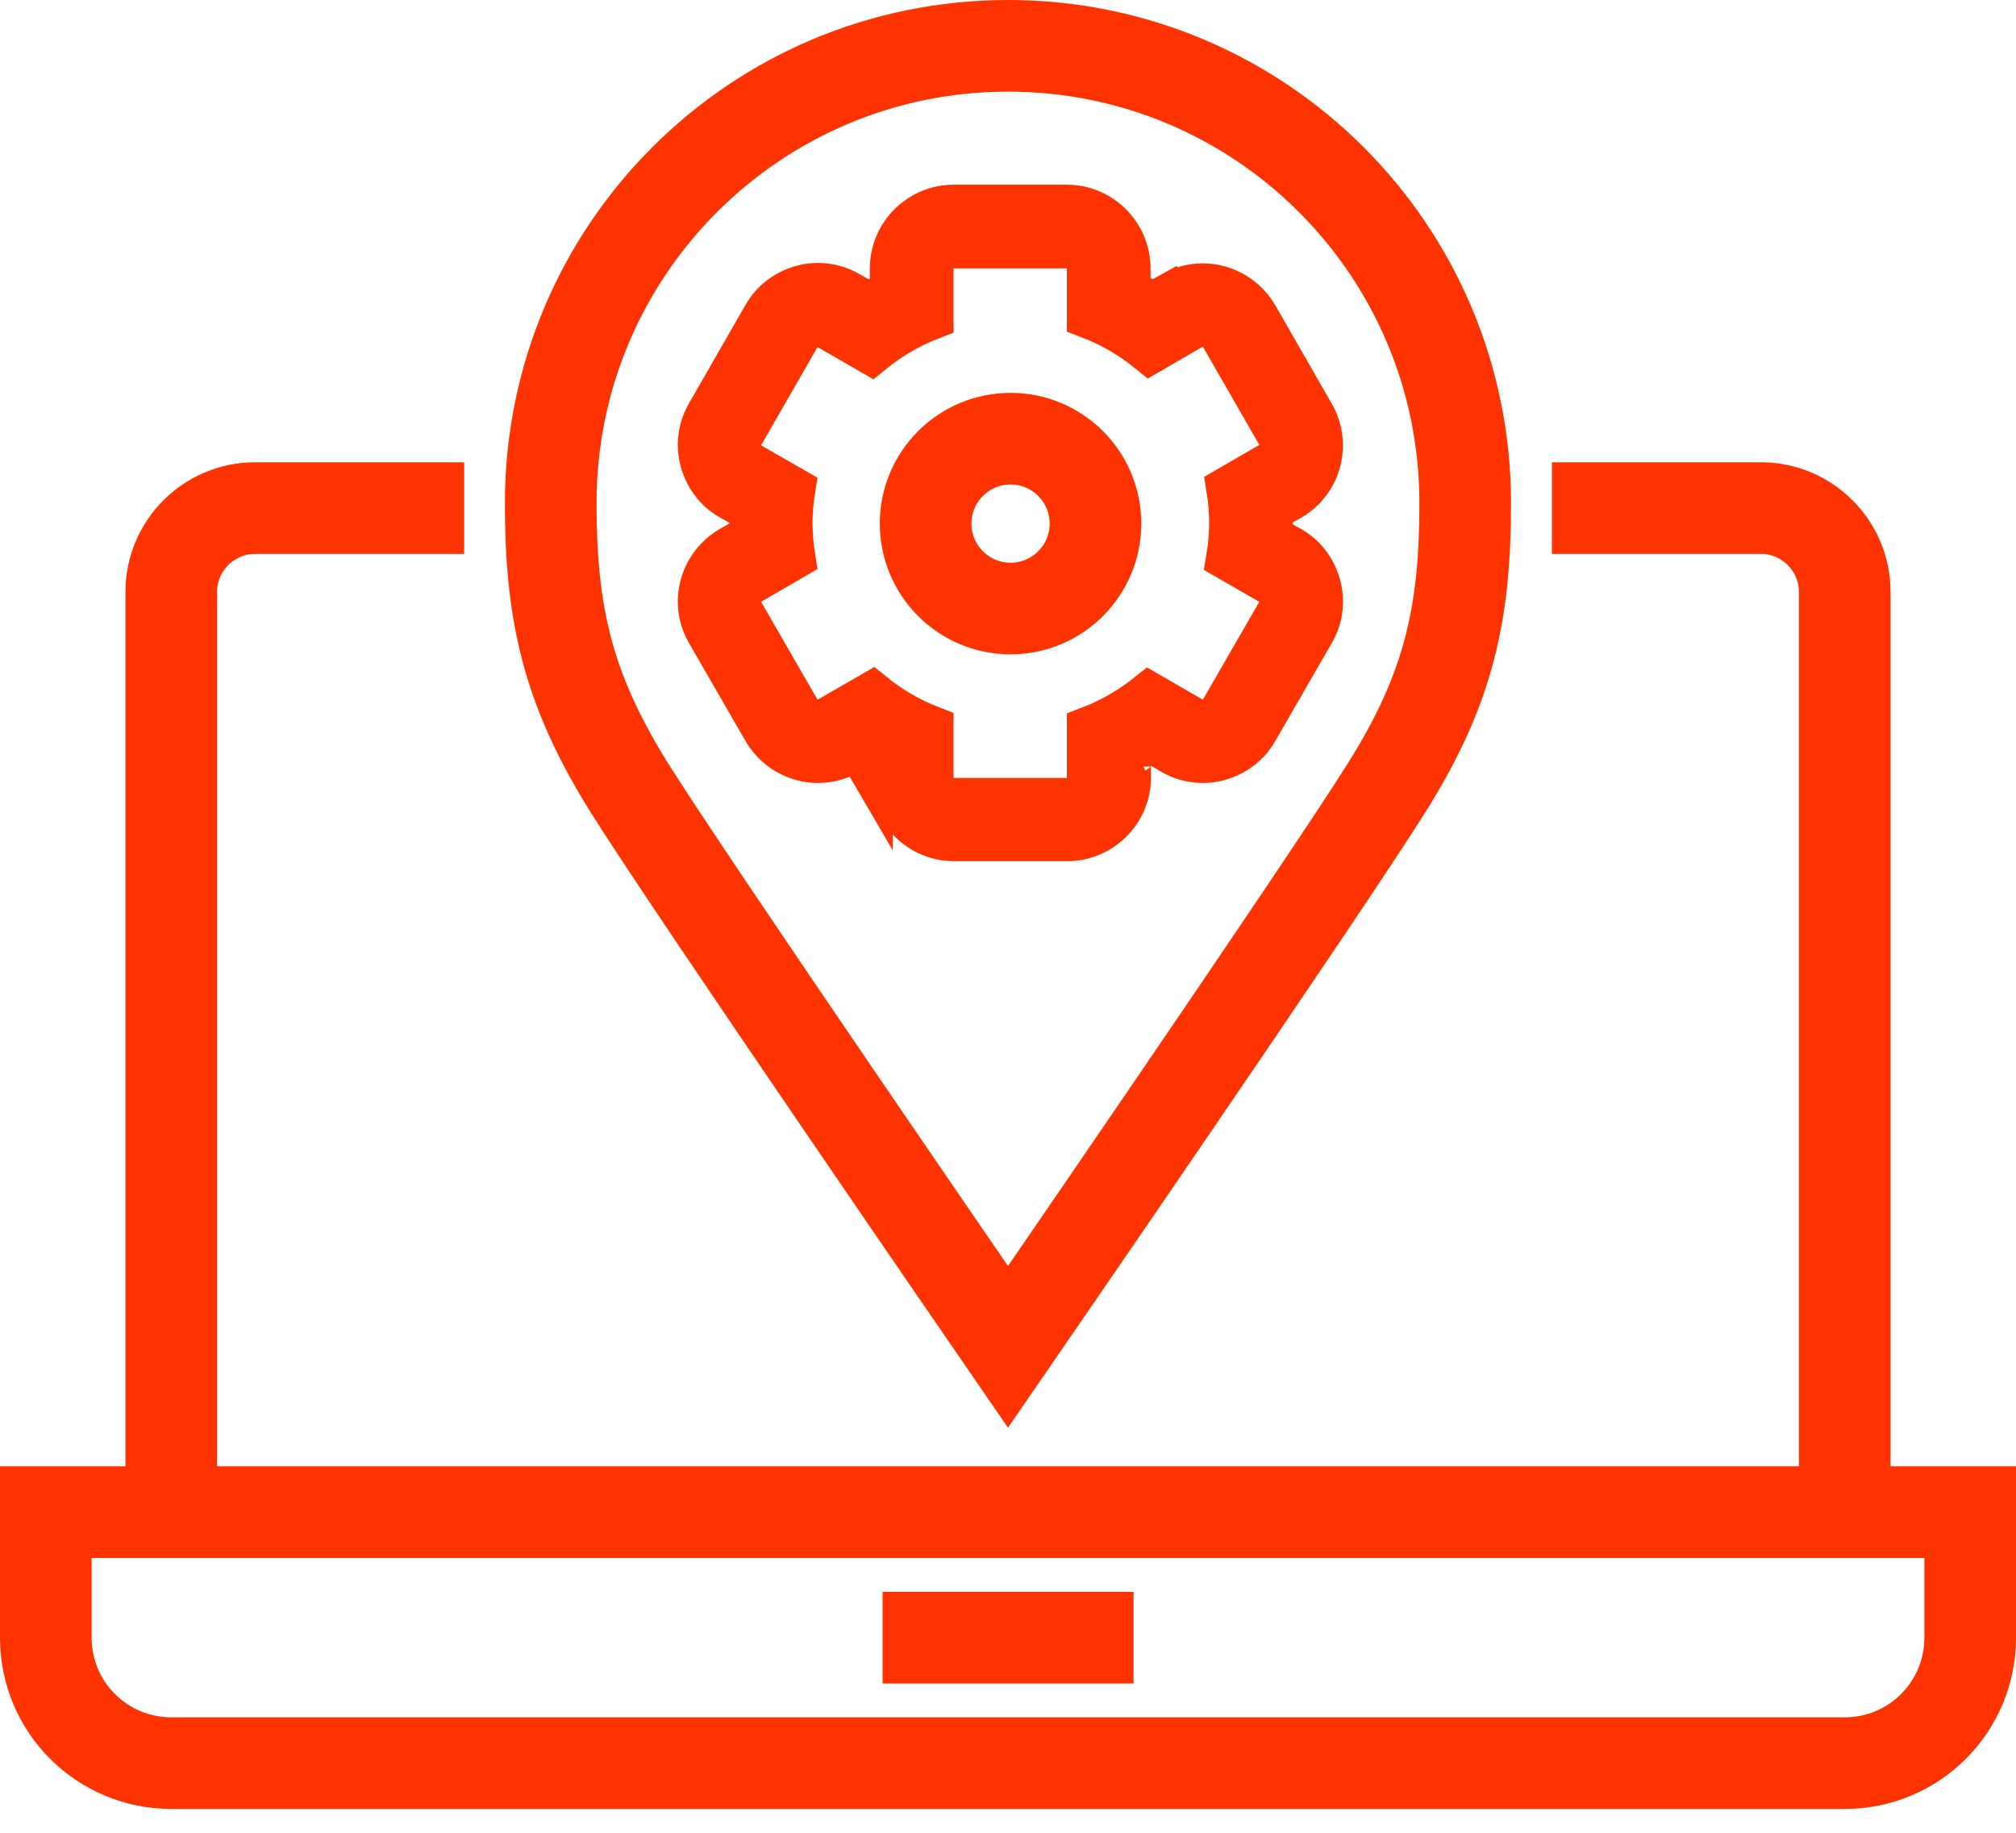 <?xml version="1.0" encoding="UTF-8"?> <svg xmlns="http://www.w3.org/2000/svg" width="44" height="40" viewBox="0 0 44 40" fill="none"><path d="M24.777 16.373C24.778 16.372 24.779 16.37 24.781 16.369L24.778 16.372L24.777 16.373ZM24.777 16.373C24.776 16.374 24.776 16.374 24.776 16.374L24.777 16.373ZM23.785 5.857V5.357H23.285H20.811H20.311V5.857V6.917C19.839 7.101 19.402 7.356 19.014 7.673L18.093 7.141L17.66 6.89L17.41 7.325L16.177 9.47L15.928 9.904L16.362 10.153L17.293 10.687C17.256 10.919 17.234 11.161 17.234 11.409C17.234 11.666 17.256 11.918 17.294 12.159L16.36 12.702L15.928 12.952L16.178 13.384L17.41 15.521L17.66 15.954L18.093 15.704L19.035 15.161C19.416 15.47 19.846 15.722 20.311 15.902V16.213H19.494H18.994H18.994H18.994H18.994H18.994H18.994H18.994H18.993H18.993H18.993H18.993H18.993H18.993H18.993H18.993H18.993H18.993H18.993H18.993H18.993H18.993H18.993H18.993H18.993H18.993H18.992H18.992H18.992H18.992H18.992H18.992H18.992H18.992H18.992H18.992H18.992H18.992H18.992H18.992H18.992H18.992H18.992H18.992H18.992H18.992H18.992H18.992H18.991H18.991H18.991H18.991H18.991H18.991H18.991H18.991H18.991H18.991H18.991H18.991H18.991H18.991H18.991H18.991H18.991H18.991H18.991H18.991H18.991H18.991H18.991H18.991H18.991H18.991H18.99H18.99H18.99H18.99H18.99H18.99H18.99H18.99H18.99H18.99H18.99H18.99H18.99H18.99H18.99H18.99H18.99H18.99H18.99H18.99H18.99H18.99H18.99H18.99H18.989H18.989H18.989H18.989H18.989H18.989H18.989H18.989H18.989H18.989H18.989H18.989H18.989H18.989H18.989H18.989H18.989H18.989H18.989H18.989H18.989H18.989H18.989H18.989H18.989H18.989H18.989H18.989H18.989H18.989H18.988H18.988H18.988H18.988H18.988H18.988H18.988H18.988H18.988H18.988H18.988H18.988H18.988H18.988H18.988H18.988H18.988H18.988H18.988H18.988H18.988H18.988H18.988H18.988H18.988H18.988H18.988H18.988H18.988H18.988H18.988H18.988H18.988H18.988H18.988H18.988H18.988H18.988H18.988H18.988H18.988H18.987H18.987H18.987H18.987H18.987H18.987H18.987H18.987H18.987H18.987H18.987H18.987H18.987H18.987H18.987H18.987H18.987H18.987H18.987H18.987H18.987H18.987H18.987H18.987H18.987H18.987H18.987H18.987H18.987H18.987H18.987H18.987H18.987H18.987H18.987H18.987H18.987H18.987H18.987H18.987H18.987H18.987H18.986H18.986H18.986H18.986H18.986H18.986H18.986H18.986H18.986H18.986H18.986H18.986H18.986H18.986H18.986H18.986H18.986H18.986H18.986H18.986H18.986H18.986H18.986H18.986H18.986H18.986H18.986H18.986H18.986H18.986H18.986H18.986H18.986H18.986H18.986H18.986H18.986H18.986H18.986H18.986H18.986H18.986H18.986H18.986H18.986H18.986H18.986H18.986H18.986H18.986H18.986H18.986H18.986H18.986H18.986H18.986H18.986H18.986H18.986H18.986H18.986H18.986H18.986H18.986H18.986H18.986H18.986H18.986H18.985H18.985H18.985H18.985H18.985H18.985H18.985H18.985H18.985H18.985H18.985H18.985H18.985H18.985H18.985H18.985H18.985H18.985H18.985H18.985H18.985H18.985H18.985H18.985H18.985H18.985H18.985H18.985H18.985H18.985H18.985H18.985H18.985H18.985H18.985H18.985H18.985H18.985H18.985H18.985H18.985H18.985H18.985H18.985H18.985H18.985H18.985H18.985H18.985H18.985H18.985H18.985H18.985H18.985H18.985H18.985H18.985H18.985H18.985H18.985H18.985H18.985H18.985H18.985H18.985H18.985H18.985H18.985H18.985H18.985H18.985H18.985H18.985H18.985H18.985H18.985H18.985H18.985H18.985H18.985H18.985H18.985H18.985H18.985H18.985H18.985H18.985H18.985H18.985H18.985H18.985H18.985H18.985H18.985H18.985V16.713L18.733 16.282L18.515 16.409C18.514 16.409 18.514 16.409 18.514 16.409C18.308 16.529 18.084 16.588 17.852 16.588C17.727 16.588 17.62 16.574 17.519 16.544L17.519 16.544L17.51 16.542C17.171 16.449 16.886 16.231 16.705 15.923C16.705 15.923 16.704 15.922 16.704 15.922L15.473 13.788L15.473 13.788L15.472 13.785C15.294 13.482 15.247 13.12 15.34 12.783C15.433 12.445 15.65 12.16 15.957 11.979L16.163 11.862L16.417 11.719V11.427V11.427V11.427V11.427V11.427V11.427V11.427V11.427V11.427V11.426V11.426V11.426V11.426V11.426V11.426V11.426V11.426V11.426V11.426V11.426V11.426V11.426V11.426V11.426V11.426V11.426V11.426V11.425V11.425V11.425V11.425V11.425V11.425V11.425V11.425V11.425V11.425V11.425V11.425V11.425V11.425V11.425V11.425V11.425V11.425V11.425V11.425V11.425V11.425V11.425V11.425V11.424V11.424V11.424V11.424V11.424V11.424V11.424V11.424V11.424V11.424V11.424V11.424V11.424V11.424V11.424V11.424V11.424V11.424V11.424V11.424V11.424V11.424V11.424V11.424V11.423V11.423V11.423V11.423V11.423V11.423V11.423V11.423V11.423V11.423V11.423V11.423V11.423V11.423V11.423V11.423V11.423V11.423V11.423V11.423V11.423V11.423V11.423V11.422V11.422V11.422V11.422V11.422V11.422V11.422V11.422V11.422V11.422V11.422V11.422V11.422V11.422V11.422V11.422V11.422V11.422V11.422V11.422V11.422V11.422V11.422V11.422V11.422V11.422V11.422V11.422V11.421V11.421V11.421V11.421V11.421V11.421V11.421V11.421V11.421V11.421V11.421V11.421V11.421V11.421V11.421V11.421V11.421V11.421V11.421V11.421V11.421V11.421V11.421V11.421V11.421V11.421V11.421V11.421V11.421V11.421V11.421V11.421V11.421V11.421V11.421V11.42V11.42V11.42V11.42V11.42V11.42V11.42V11.42V11.42V11.42V11.42V11.42V11.42V11.42V11.42V11.42V11.42V11.42V11.42V11.42V11.42V11.42V11.42V11.42V11.42V11.42V11.42V11.42V11.42V11.42V11.419V11.419V11.419V11.419V11.419V11.419V11.419V11.419V11.419V11.419V11.419V11.419V11.419V11.419V11.419V11.419V11.419V11.419V11.419V11.419V11.419V11.419V11.419V11.419V11.419V11.419V11.419V11.419V11.419V11.419V11.419V11.419V11.419V11.419V11.419V11.419V11.419V11.418V11.418V11.418V11.418V11.418V11.418V11.418V11.418V11.418V11.418V11.418V11.418V11.418V11.418V11.418V11.418V11.418V11.418V11.418V11.418V11.418V11.418V11.418V11.418V11.418V11.418V11.418V11.418V11.418V11.418V11.418V11.418V11.418V11.418V11.418V11.418V11.418V11.418V11.418V11.418V11.418V11.417V11.417V11.417V11.417V11.417V11.417V11.417V11.417V11.417V11.417V11.417V11.417V11.417V11.417V11.417V11.417V11.417V11.417V11.417V11.417V11.417V11.417V11.417V11.417V11.417V11.417V11.417V11.417V11.417V11.417V11.417V11.417V11.417V11.416V11.416V11.416V11.416V11.416V11.416V11.416V11.416V11.416V11.416V11.416V11.416V11.416V11.416V11.416V11.416V11.416V11.416V11.416V11.416V11.416V11.416V11.416V11.416V11.416V11.416V11.416V11.416V11.416V11.416V11.416V11.416V11.416V11.416V11.416V11.415V11.415V11.415V11.415V11.415V11.415V11.415V11.415V11.415V11.415V11.415V11.415V11.415V11.415V11.415V11.415V11.415V11.415V11.415V11.415V11.415V11.415V11.415V11.415V11.415V11.415V11.415V11.415V11.415V11.415V11.415V11.415V11.415V11.415V11.415V11.415V11.414V11.414V11.414V11.414V11.414V11.414V11.414V11.414V11.414V11.414V11.414V11.414V11.414V11.414V11.414V11.414V11.414V11.414V11.414V11.414V11.414V11.414V11.414V11.414V11.414V11.414V11.414V11.414V11.414V11.413V11.413V11.413V11.413V11.413V11.413V11.413V11.413V11.413V11.413V11.413V11.413V11.413V11.413V11.413V11.413V11.413V11.413V11.413V11.413V11.413V11.413V11.413V11.413V11.413V11.412V11.412V11.412V11.412V11.412V11.412V11.412V11.412V11.412V11.412V11.412V11.412V11.412V11.412V11.412V11.412V11.412V11.412V11.412V11.412V11.412V11.412V11.412V11.412V11.412V11.412V11.412V11.411V11.411V11.411V11.411V11.411V11.411V11.411V11.411V11.411V11.411V11.411V11.411V11.411V11.411V11.411V11.411V11.411V11.411V11.411V11.411V11.411V11.411V11.41V11.41V11.41V11.41V11.41V11.41V11.41V11.41V11.41V11.41V11.41V11.41V11.41V11.41V11.41V11.41V11.41V11.41V11.41V11.409V11.409V11.409V11.409V11.409V11.409V11.409V11.409V11.409V11.409V11.409V11.409V11.409V11.409V11.409V11.409V11.409V11.409V11.117L16.163 10.973L15.953 10.855C15.655 10.686 15.434 10.397 15.34 10.053C15.247 9.716 15.294 9.353 15.472 9.05L15.472 9.05L15.474 9.046L16.706 6.901L16.706 6.901L16.708 6.898C16.877 6.6 17.166 6.379 17.51 6.285L17.51 6.285L17.519 6.282C17.619 6.253 17.734 6.239 17.852 6.239C18.084 6.239 18.308 6.298 18.515 6.418L18.515 6.418L18.517 6.419L18.709 6.529L19.041 6.718L19.275 6.484C19.279 6.481 19.284 6.477 19.289 6.474C19.306 6.461 19.322 6.446 19.338 6.43L19.485 6.284V6.076V5.857C19.485 5.129 20.083 4.531 20.811 4.531H23.285C24.013 4.531 24.611 5.129 24.611 5.857V6.067V6.376L24.869 6.505C24.883 6.514 24.906 6.528 24.933 6.542L25.168 6.659L25.398 6.533L25.58 6.432L25.581 6.433L25.59 6.427C25.797 6.307 26.021 6.248 26.253 6.248C26.366 6.248 26.476 6.261 26.593 6.293L26.595 6.294C26.933 6.387 27.219 6.605 27.4 6.912L28.631 9.056L28.632 9.057C28.996 9.686 28.784 10.499 28.153 10.863L27.975 10.961L27.715 11.104V11.399V11.409V11.409V11.409V11.409V11.409V11.409V11.409V11.409V11.409V11.409V11.409V11.409V11.409V11.409V11.409V11.409V11.409V11.41V11.41V11.41V11.41V11.41V11.41V11.41V11.41V11.41V11.41V11.41V11.41V11.41V11.41V11.41V11.411V11.411V11.411V11.411V11.411V11.411V11.411V11.411V11.411V11.411V11.411V11.411V11.411V11.411V11.411V11.411V11.411V11.412V11.412V11.412V11.412V11.412V11.412V11.412V11.412V11.412V11.412V11.412V11.412V11.412V11.412V11.412V11.412V11.412V11.413V11.413V11.413V11.413V11.413V11.413V11.413V11.413V11.413V11.413V11.413V11.413V11.413V11.414V11.414V11.414V11.414V11.414V11.414V11.414V11.414V11.414V11.414V11.414V11.414V11.414V11.414V11.414V11.415V11.415V11.415V11.415V11.415V11.415V11.415V11.415V11.415V11.415V11.415V11.415V11.415V11.415V11.415V11.415V11.416V11.416V11.416V11.416V11.416V11.416V11.416V11.416V11.416V11.416V11.416V11.416V11.416V11.416V11.417V11.417V11.417V11.417V11.417V11.417V11.417V11.417V11.417V11.417V11.417V11.417V11.418V11.418V11.418V11.418V11.418V11.418V11.418V11.418V11.418V11.418V11.418V11.418V11.418V11.418V11.419V11.419V11.419V11.419V11.419V11.419V11.419V11.419V11.419V11.419V11.419V11.419V11.419V11.419V11.42V11.42V11.42V11.42V11.42V11.42V11.42V11.42V11.42V11.42V11.42V11.421V11.421V11.421V11.421V11.421V11.421V11.421V11.421V11.421V11.421V11.421V11.421V11.421V11.421V11.422V11.422V11.422V11.422V11.422V11.422V11.422V11.422V11.422V11.422V11.422V11.422V11.422V11.423V11.423V11.423V11.423V11.423V11.423V11.423V11.423V11.423V11.423V11.423V11.424V11.424V11.424V11.424V11.424V11.424V11.424V11.424V11.424V11.424V11.424V11.424V11.424V11.425V11.425V11.425V11.425V11.425V11.425V11.425V11.425V11.425V11.425V11.425V11.425V11.425V11.425V11.426V11.426V11.426V11.426V11.426V11.426V11.426V11.426V11.426V11.426V11.426V11.427V11.427V11.427V11.427V11.427V11.427V11.427V11.427V11.427V11.427V11.427V11.427V11.428V11.428V11.428V11.428V11.428V11.428V11.428V11.428V11.428V11.428V11.428V11.428V11.428V11.428V11.429V11.429V11.429V11.429V11.429V11.429V11.429V11.429V11.429V11.429V11.429V11.43V11.43V11.43V11.43V11.43V11.43V11.43V11.43V11.43V11.43V11.43V11.43V11.43V11.431V11.431V11.431V11.431V11.431V11.431V11.431V11.431V11.431V11.431V11.431V11.431V11.431V11.431V11.432V11.432V11.432V11.432V11.432V11.432V11.432V11.432V11.432V11.432V11.432V11.432V11.433V11.433V11.433V11.433V11.433V11.433V11.433V11.433V11.433V11.433V11.433V11.433V11.434V11.434V11.434V11.434V11.434V11.434V11.434V11.434V11.434V11.434V11.434V11.434V11.434V11.434V11.435V11.435V11.435V11.435V11.435V11.435V11.435V11.435V11.435V11.435V11.435V11.435V11.435V11.435V11.436V11.436V11.436V11.436V11.436V11.436V11.436V11.436V11.436V11.436V11.436V11.436V11.437V11.437V11.437V11.437V11.437V11.437V11.437V11.437V11.437V11.437V11.437V11.437V11.437V11.438V11.438V11.438V11.438V11.438V11.438V11.438V11.438V11.438V11.438V11.438V11.438V11.438V11.438V11.438V11.439V11.439V11.439V11.439V11.439V11.439V11.439V11.439V11.439V11.439V11.439V11.439V11.439V11.44V11.44V11.44V11.44V11.44V11.44V11.44V11.44V11.44V11.44V11.44V11.44V11.44V11.44V11.44V11.441V11.441V11.441V11.441V11.441V11.441V11.441V11.441V11.441V11.441V11.441V11.441V11.441V11.441V11.441V11.441V11.441V11.442V11.442V11.442V11.442V11.442V11.442V11.442V11.442V11.442V11.442V11.442V11.442V11.442V11.442V11.443V11.443V11.443V11.443V11.443V11.443V11.443V11.443V11.443V11.443V11.443V11.443V11.443V11.443V11.443V11.443V11.444V11.444V11.444V11.444V11.444V11.444V11.444V11.444V11.444V11.444V11.444V11.444V11.444V11.444V11.444V11.444V11.444V11.444V11.444V11.445V11.445V11.445V11.445V11.445V11.445V11.445V11.445V11.445V11.445V11.445V11.445V11.741L27.975 11.883L28.154 11.982C28.451 12.151 28.671 12.439 28.765 12.783C28.858 13.12 28.811 13.482 28.634 13.785L28.632 13.788L27.399 15.925L27.399 15.925L27.397 15.929C27.228 16.227 26.939 16.447 26.595 16.542L26.595 16.542L26.586 16.544C26.486 16.574 26.371 16.588 26.253 16.588C26.021 16.588 25.798 16.529 25.592 16.41L25.393 16.292L25.275 16.223H25.139C25.117 16.223 25.095 16.224 25.071 16.227C25.062 16.228 25.052 16.23 25.042 16.232H24.62V16.732V16.969C24.62 17.697 24.022 18.295 23.294 18.295H20.82C20.1 18.295 19.508 17.712 19.494 16.995L20.311 16.519V16.978V17.478H20.811H23.285H23.785V16.978V15.913C24.257 15.733 24.693 15.48 25.079 15.17L26.002 15.704L26.436 15.954L26.686 15.521L27.918 13.384L28.169 12.95L27.734 12.701L26.825 12.178C26.867 11.93 26.89 11.674 26.89 11.409C26.89 11.152 26.867 10.905 26.829 10.668L27.736 10.143L28.167 9.893L27.919 9.461L26.686 7.316L26.436 6.881L26.002 7.132L25.098 7.656C24.707 7.338 24.267 7.078 23.785 6.894V5.857Z" fill="#FF3300" stroke="#FF3300"></path><path d="M22.056 13.281C23.079 13.281 23.909 12.451 23.909 11.427C23.909 10.403 23.079 9.574 22.056 9.574C21.032 9.574 20.202 10.403 20.202 11.427C20.202 12.451 21.032 13.281 22.056 13.281Z" stroke="#FF3300" stroke-width="2" stroke-miterlimit="10"></path><path d="M22 1C27.514 1 31.979 5.465 31.979 10.98C31.979 13.363 31.632 15.015 30.272 17.179C28.921 19.343 22 29.396 22 29.396C22 29.396 15.079 19.343 13.727 17.179C12.376 15.015 12.02 13.363 12.02 10.98C12.02 5.465 16.485 1 22 1Z" stroke="#FF3300" stroke-width="2" stroke-miterlimit="10"></path><path d="M33.871 11.089H38.436C39.44 11.089 40.262 11.911 40.262 12.915V33.002" stroke="#FF3300" stroke-width="2" stroke-miterlimit="10"></path><path d="M3.738 33.002V12.915C3.738 11.911 4.56 11.089 5.564 11.089H10.13" stroke="#FF3300" stroke-width="2" stroke-miterlimit="10"></path><path d="M43 33.002H1V35.741C1 37.257 2.223 38.48 3.739 38.48H40.261C41.776 38.48 43 37.257 43 35.741V33.002Z" stroke="#FF3300" stroke-width="2" stroke-miterlimit="10"></path><path d="M19.262 35.742H24.74" stroke="#FF3300" stroke-width="2" stroke-miterlimit="10"></path></svg> 
